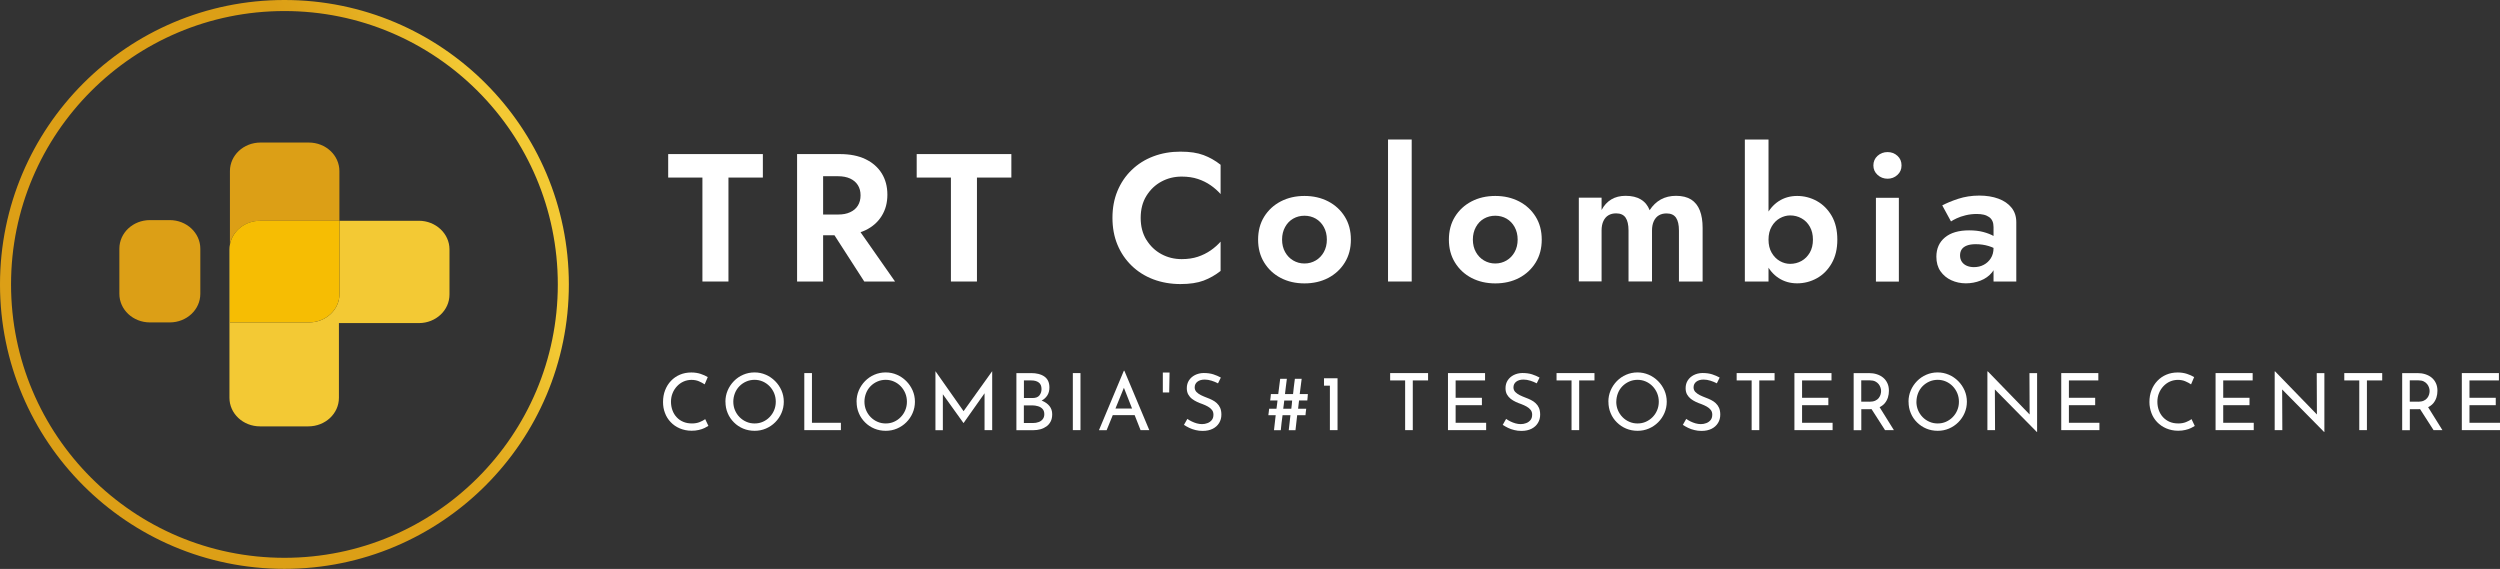<svg xmlns="http://www.w3.org/2000/svg" xmlns:xlink="http://www.w3.org/1999/xlink" id="Layer_2" data-name="Layer 2" viewBox="0 0 411.97 93.75"><rect x="0" y="0" width="411.97" height="93.75" fill="#333333" stroke="none"/><defs><style>      .cls-1 {        fill: #f6bd03;      }      .cls-1, .cls-2, .cls-3, .cls-4, .cls-5 {        stroke-width: 0px;      }      .cls-2 {        fill: #fff;      }      .cls-3 {        fill: url(#linear-gradient);        fill-rule: evenodd;      }      .cls-4 {        fill: #f3c934;      }      .cls-5 {        fill: #dc9f16;      }    </style><linearGradient id="linear-gradient" x1="13.07" y1="58.35" x2="84.27" y2="34.18" gradientUnits="userSpaceOnUse"><stop offset=".65" stop-color="#dc9f16"></stop><stop offset=".77" stop-color="#e1a81c"></stop><stop offset=".95" stop-color="#eec12e"></stop><stop offset="1" stop-color="#f3c934"></stop></linearGradient></defs><g id="Layer_1-2" data-name="Layer 1"><path class="cls-3" d="m46.87,0C20.99,0,0,20.99,0,46.87s20.99,46.87,46.87,46.87,46.87-20.99,46.87-46.87S72.76,0,46.87,0Zm0,91.92C21.99,91.92,1.82,71.75,1.82,46.87S21.99,1.82,46.87,1.82s45.05,20.17,45.05,45.05-20.17,45.05-45.05,45.05Z"></path><path class="cls-5" d="m27.97,36.27h-3.26c-2.79,0-5.04,2.1-5.04,4.71v7.44c0,2.61,2.25,4.71,5.04,4.71h3.26c2.79,0,5.04-2.1,5.04-4.71v-7.44c0-2.59-2.25-4.71-5.04-4.71Z"></path><path class="cls-4" d="m69.04,36.38h-13.09v12.04c0,2.61-2.25,4.71-5.04,4.71h-13.01v-12.88c-.06.28-.09.56-.09.84v24.46c0,2.61,2.25,4.71,5.04,4.71h7.96c2.79,0,5.04-2.1,5.04-4.71v-12.31h13.18c2.79,0,5.04-2.1,5.04-4.71v-7.44c0-2.59-2.27-4.71-5.04-4.71Z"></path><path class="cls-5" d="m42.84,36.38h13.09v-8.18c0-2.61-2.25-4.71-5.04-4.71h-7.96c-2.79,0-5.04,2.1-5.04,4.71v12.06c.43-2.2,2.49-3.87,4.96-3.87Z"></path><path class="cls-1" d="m50.91,53.13c2.79,0,5.04-2.1,5.04-4.71v-12.04h-13.09c-2.48,0-4.53,1.66-4.96,3.87v12.88h13.01Z"></path><g><path class="cls-2" d="m110.11,25.39h15.6v3.87h-5.67v17.13h-4.29v-17.13h-5.64v-3.87Z"></path><path class="cls-2" d="m135.64,25.39v21h-4.29v-21h4.29Zm-1.68,0h4.44c1.66,0,3.07.28,4.23.84,1.16.56,2.05,1.34,2.67,2.34.62,1,.93,2.17.93,3.51s-.31,2.49-.93,3.49c-.62,1.01-1.51,1.8-2.67,2.36-1.16.56-2.57.84-4.23.84h-4.44v-3.42h4.17c.76,0,1.41-.12,1.96-.38.55-.25.98-.61,1.27-1.08.3-.47.45-1.04.45-1.7s-.15-1.22-.45-1.69c-.3-.47-.73-.83-1.27-1.08-.55-.25-1.21-.38-1.96-.38h-4.17v-3.66Zm6.69,11.22l6.84,9.78h-5.07l-6.3-9.78h4.53Z"></path><path class="cls-2" d="m151.06,25.39h15.6v3.87h-5.67v17.13h-4.29v-17.13h-5.64v-3.87Z"></path><path class="cls-2" d="m188.91,39.51c.63,1.03,1.46,1.82,2.48,2.37s2.13.82,3.33.82c1,0,1.89-.13,2.67-.39.78-.26,1.48-.61,2.12-1.05.63-.44,1.17-.92,1.63-1.44v4.83c-.86.68-1.8,1.21-2.8,1.59-1.01.38-2.29.57-3.83.57s-3.09-.26-4.46-.78c-1.37-.52-2.56-1.27-3.57-2.25-1.01-.98-1.79-2.13-2.34-3.46s-.82-2.8-.82-4.42.27-3.09.82-4.42,1.33-2.49,2.34-3.46c1.01-.98,2.2-1.73,3.57-2.25,1.37-.52,2.85-.78,4.46-.78s2.81.19,3.83.57c1.01.38,1.94.91,2.8,1.59v4.83c-.46-.52-1-1-1.63-1.44-.63-.44-1.33-.79-2.12-1.05-.78-.26-1.67-.39-2.67-.39-1.2,0-2.31.27-3.33.82-1.02.55-1.84,1.33-2.48,2.36-.63,1.02-.94,2.23-.94,3.63s.31,2.58.94,3.62Z"></path><path class="cls-2" d="m208.32,35.71c.67-1.08,1.58-1.92,2.73-2.52,1.15-.6,2.46-.9,3.91-.9s2.77.3,3.92.9c1.15.6,2.06,1.44,2.73,2.52.67,1.08,1,2.34,1,3.78s-.33,2.68-1,3.77c-.67,1.09-1.58,1.93-2.73,2.54-1.15.6-2.46.9-3.92.9s-2.76-.3-3.91-.9c-1.15-.6-2.06-1.45-2.73-2.54-.67-1.09-1-2.34-1-3.77s.33-2.7,1-3.78Zm3.45,5.83c.33.59.77,1.05,1.33,1.38s1.18.5,1.86.5,1.3-.17,1.86-.5c.56-.33,1-.79,1.33-1.38s.5-1.28.5-2.06-.17-1.47-.5-2.07c-.33-.6-.78-1.06-1.33-1.38-.56-.32-1.18-.48-1.86-.48s-1.3.16-1.86.48c-.56.32-1,.78-1.33,1.38-.33.6-.5,1.29-.5,2.07s.17,1.47.5,2.06Z"></path><path class="cls-2" d="m232.63,22.99v23.4h-3.9v-23.4h3.9Z"></path><path class="cls-2" d="m239.76,35.71c.67-1.08,1.58-1.92,2.73-2.52,1.15-.6,2.46-.9,3.92-.9s2.76.3,3.92.9c1.15.6,2.06,1.44,2.73,2.52.67,1.08,1,2.34,1,3.78s-.33,2.68-1,3.77c-.67,1.09-1.58,1.93-2.73,2.54-1.15.6-2.46.9-3.92.9s-2.76-.3-3.92-.9c-1.15-.6-2.06-1.45-2.73-2.54-.67-1.09-1-2.34-1-3.77s.33-2.7,1-3.78Zm3.45,5.83c.33.59.77,1.05,1.33,1.38.56.33,1.18.5,1.86.5s1.3-.17,1.86-.5c.56-.33,1-.79,1.33-1.38s.5-1.28.5-2.06-.17-1.47-.5-2.07c-.33-.6-.78-1.06-1.33-1.38-.56-.32-1.18-.48-1.86-.48s-1.3.16-1.86.48c-.56.32-1,.78-1.33,1.38-.33.6-.5,1.29-.5,2.07s.17,1.47.5,2.06Z"></path><path class="cls-2" d="m280.57,46.39h-3.9v-8.4c0-.94-.16-1.64-.48-2.11-.32-.47-.84-.71-1.56-.71-.48,0-.9.1-1.26.31s-.64.53-.84.96c-.2.43-.3.95-.3,1.54v8.4h-3.87v-8.4c0-.94-.16-1.64-.48-2.11-.32-.47-.84-.71-1.56-.71-.48,0-.9.1-1.26.31-.36.21-.64.53-.84.96-.2.43-.3.95-.3,1.54v8.4h-3.75v-13.8h3.75v2.04c.4-.76.93-1.34,1.59-1.74.66-.4,1.45-.6,2.37-.6,1.02,0,1.86.2,2.52.6.66.4,1.14.99,1.44,1.77.5-.78,1.12-1.37,1.84-1.77.73-.4,1.57-.6,2.51-.6,1.02,0,1.85.21,2.49.61.64.41,1.12,1.01,1.43,1.8.31.79.46,1.75.46,2.86v8.82Z"></path><path class="cls-2" d="m291.43,46.39h-3.9v-23.4h3.9v23.4Zm10.41-3c-.62,1.08-1.43,1.9-2.44,2.46-1.01.56-2.1.84-3.25.84s-2.16-.29-3.05-.87c-.89-.58-1.59-1.41-2.11-2.49-.52-1.08-.78-2.36-.78-3.84s.26-2.78.78-3.85c.52-1.07,1.22-1.89,2.11-2.48.89-.58,1.91-.87,3.05-.87s2.24.28,3.25.84c1.01.56,1.82,1.38,2.44,2.44.62,1.07.93,2.38.93,3.92s-.31,2.82-.93,3.9Zm-3.6-6.03c-.34-.6-.79-1.06-1.37-1.38-.57-.32-1.2-.48-1.88-.48-.58,0-1.14.16-1.69.46-.55.31-1,.76-1.35,1.37-.35.6-.52,1.32-.52,2.16s.17,1.56.52,2.16c.35.6.8,1.06,1.35,1.37.55.31,1.11.46,1.69.46.68,0,1.31-.16,1.88-.48.57-.32,1.02-.78,1.37-1.38.34-.6.51-1.31.51-2.13s-.17-1.53-.51-2.13Z"></path><path class="cls-2" d="m309.4,25.68c.46-.41,1.01-.62,1.65-.62s1.18.21,1.63.62.67.93.67,1.58-.22,1.14-.67,1.56-1,.63-1.63.63-1.19-.21-1.65-.63-.69-.94-.69-1.56.23-1.17.69-1.58Zm3.51,6.92v13.8h-3.78v-13.8h3.78Z"></path><path class="cls-2" d="m323.29,43.14c.2.29.47.51.82.66.35.15.74.22,1.16.22.6,0,1.14-.12,1.62-.38.48-.25.87-.61,1.17-1.08.3-.47.45-1.04.45-1.69l.48,1.8c0,.88-.25,1.62-.73,2.22-.49.6-1.12,1.05-1.89,1.35-.77.3-1.57.45-2.42.45s-1.66-.17-2.4-.51c-.74-.34-1.33-.83-1.79-1.49-.45-.65-.67-1.44-.67-2.38,0-1.34.47-2.4,1.41-3.18.94-.78,2.27-1.17,3.99-1.17.88,0,1.66.09,2.33.27s1.23.4,1.7.66c.46.26.79.51.99.75v1.8c-.54-.4-1.15-.7-1.82-.9s-1.38-.3-2.12-.3c-.6,0-1.09.08-1.47.23-.38.15-.66.36-.84.63-.18.27-.27.61-.27,1s.1.75.3,1.04Zm-3.24-9.29c.72-.38,1.6-.75,2.64-1.09s2.2-.53,3.48-.53c1.18,0,2.23.17,3.15.51.92.34,1.64.84,2.16,1.49.52.65.78,1.45.78,2.38v9.78h-3.75v-8.97c0-.38-.06-.71-.18-.98-.12-.27-.3-.5-.55-.67s-.54-.31-.88-.39c-.34-.08-.72-.12-1.14-.12-.64,0-1.25.07-1.83.21-.58.14-1.08.31-1.5.51-.42.2-.73.37-.93.51l-1.44-2.64Z"></path></g><g><path class="cls-2" d="m116.74,70.18c-.16.1-.37.22-.64.35-.27.13-.58.24-.94.32-.36.09-.76.13-1.19.13-.72,0-1.37-.14-1.96-.39-.58-.25-1.08-.59-1.49-1.03-.41-.43-.73-.93-.94-1.5-.22-.57-.32-1.17-.32-1.81,0-.7.11-1.35.34-1.94.23-.59.55-1.11.97-1.55.42-.44.91-.78,1.48-1.02.57-.24,1.19-.36,1.87-.36.56,0,1.07.08,1.53.23.46.15.85.33,1.18.53l-.51,1.2c-.26-.18-.58-.35-.95-.51-.37-.16-.78-.23-1.22-.23s-.89.09-1.3.27c-.41.18-.77.44-1.08.77s-.56.71-.73,1.14c-.18.43-.27.91-.27,1.42s.08.97.24,1.41c.16.44.39.82.69,1.14.3.33.66.58,1.09.76.42.18.9.27,1.43.27.48,0,.9-.07,1.27-.22s.68-.31.92-.49l.53,1.12Z"></path><path class="cls-2" d="m119.54,66.19c0-.65.12-1.26.37-1.85.25-.58.59-1.09,1.03-1.54s.95-.8,1.53-1.05c.58-.25,1.2-.38,1.87-.38s1.27.13,1.85.38c.58.25,1.09.6,1.54,1.05.45.45.79.96,1.05,1.54.25.58.38,1.2.38,1.86s-.13,1.28-.38,1.86c-.25.58-.6,1.09-1.04,1.53-.44.44-.95.78-1.53,1.03s-1.2.37-1.86.37-1.29-.12-1.87-.36c-.58-.24-1.09-.58-1.53-1.02s-.79-.94-1.03-1.52c-.25-.58-.37-1.21-.37-1.89Zm1.3,0c0,.5.09.97.27,1.4.18.43.43.81.75,1.14.33.33.7.59,1.12.77.42.19.88.28,1.37.28s.95-.09,1.37-.28c.42-.19.79-.44,1.1-.77.32-.33.57-.7.75-1.14.18-.43.27-.9.27-1.39s-.09-.97-.27-1.4c-.18-.43-.43-.82-.75-1.15-.32-.33-.69-.59-1.12-.78-.43-.19-.89-.28-1.37-.28s-.96.1-1.38.29c-.43.19-.8.45-1.12.78-.32.33-.56.71-.73,1.15-.17.44-.26.9-.26,1.38Z"></path><path class="cls-2" d="m132.54,61.48h1.26v8.19h4.77v1.21h-6.03v-9.4Z"></path><path class="cls-2" d="m141.15,66.19c0-.65.12-1.26.37-1.85.25-.58.59-1.09,1.03-1.54s.95-.8,1.53-1.05c.58-.25,1.2-.38,1.87-.38s1.27.13,1.85.38c.58.25,1.09.6,1.54,1.05.45.45.79.96,1.05,1.54.25.58.38,1.2.38,1.86s-.13,1.28-.38,1.86c-.25.58-.6,1.09-1.04,1.53-.44.44-.95.78-1.53,1.03s-1.2.37-1.86.37-1.29-.12-1.87-.36c-.58-.24-1.09-.58-1.53-1.02s-.79-.94-1.03-1.52c-.25-.58-.37-1.21-.37-1.89Zm1.3,0c0,.5.09.97.27,1.4.18.43.43.81.75,1.14.33.33.7.59,1.12.77.42.19.88.28,1.37.28s.95-.09,1.37-.28c.42-.19.79-.44,1.1-.77.32-.33.57-.7.75-1.14.18-.43.27-.9.27-1.39s-.09-.97-.27-1.4c-.18-.43-.43-.82-.75-1.15-.32-.33-.69-.59-1.12-.78-.43-.19-.89-.28-1.37-.28s-.96.1-1.38.29c-.43.19-.8.45-1.12.78-.32.33-.56.71-.73,1.15-.17.44-.26.9-.26,1.38Z"></path><path class="cls-2" d="m154.15,70.88v-9.7h.01l4.93,7.01-.53-.12,4.93-6.89h.01v9.7h-1.26v-6.84l.09.64-3.54,5.02h-.03l-3.6-5.02.21-.58v6.79h-1.22Z"></path><path class="cls-2" d="m169.89,61.48c.94,0,1.69.19,2.23.58s.81.98.81,1.79c0,.5-.11.94-.34,1.3-.23.36-.54.65-.94.86-.4.21-.88.33-1.42.36l-.18-.66c.63.02,1.2.13,1.7.34s.9.5,1.2.87c.29.37.44.81.44,1.33,0,.47-.08.87-.25,1.2s-.4.61-.7.82c-.3.21-.63.37-1,.47-.37.1-.76.15-1.16.15h-2.79v-9.4h2.42Zm.26,4.11c.52,0,.9-.14,1.13-.43.23-.29.35-.63.35-1.04,0-.5-.15-.87-.46-1.09-.3-.23-.71-.34-1.22-.34h-1.22v2.9h1.42Zm.05,4.12c.36,0,.68-.05.96-.16.29-.1.51-.27.68-.49s.25-.49.25-.81c0-.36-.1-.65-.29-.86s-.44-.36-.75-.45-.62-.14-.94-.14h-1.39v2.9h1.47Z"></path><path class="cls-2" d="m176.79,61.48h1.26v9.4h-1.26v-9.4Z"></path><path class="cls-2" d="m181.1,70.88l4.1-9.79h.08l4.11,9.79h-1.44l-3.07-7.81.9-.58-3.42,8.4h-1.25Zm2.4-3.56h3.5l.42,1.09h-4.28l.36-1.09Z"></path><path class="cls-2" d="m192.73,61.4c0,.55-.02,1.09-.03,1.63,0,.54-.02,1.09-.03,1.64h-1.05v-3.28h1.1Z"></path><path class="cls-2" d="m200.69,63.16c-.32-.17-.67-.31-1.05-.43-.38-.12-.75-.18-1.12-.18-.5,0-.9.12-1.2.35-.3.23-.45.55-.45.94,0,.29.1.54.29.75.19.2.45.38.75.53.31.15.63.29.98.42.29.1.57.23.86.37.29.14.54.32.77.53.23.21.41.46.55.77.13.3.2.68.2,1.12,0,.5-.12.96-.37,1.37s-.6.73-1.06.96-1.01.35-1.65.35c-.41,0-.8-.04-1.18-.14s-.73-.21-1.05-.37c-.32-.16-.61-.32-.86-.48l.56-.99c.21.15.45.29.72.42.27.13.55.24.84.32s.58.12.86.12c.3,0,.6-.05.88-.16.29-.1.52-.27.71-.49s.29-.52.29-.9c0-.31-.08-.58-.25-.79-.17-.22-.39-.4-.66-.55-.27-.15-.57-.29-.89-.41-.3-.1-.6-.22-.9-.36-.3-.14-.58-.31-.83-.5-.26-.2-.46-.44-.62-.72-.16-.29-.24-.63-.24-1.04,0-.49.12-.92.36-1.29.24-.37.57-.66.98-.87.42-.21.89-.33,1.43-.34.61,0,1.14.07,1.61.22.46.15.87.33,1.23.53l-.48.98Z"></path><path class="cls-2" d="m212.06,62.42c-.06.42-.12.83-.16,1.25-.05.42-.1.84-.15,1.27h1.33c.04-.42.09-.85.14-1.27.05-.42.1-.84.16-1.25h1.12c-.06.42-.12.83-.16,1.25-.05.42-.1.84-.16,1.27h1.34c-.02.17-.03.34-.04.52s-.03.36-.05.53h-1.36c-.03.23-.05.45-.08.68-.03.23-.05.45-.08.68h1.34c-.02.17-.04.35-.07.53-.03.18-.04.36-.05.54h-1.37c-.04.42-.09.83-.14,1.23-.05.41-.09.82-.14,1.24h-1.11c.04-.42.09-.83.14-1.24.05-.41.09-.82.14-1.23h-1.3c-.05.42-.1.83-.16,1.23-.05.41-.1.82-.13,1.24h-1.12c.04-.42.09-.83.14-1.24.05-.41.1-.82.14-1.23h-1.21c.03-.18.05-.36.07-.54s.04-.35.06-.53h1.21c.03-.23.06-.45.09-.68s.05-.45.08-.68h-1.21c.03-.17.05-.35.07-.53.02-.18.03-.36.05-.52h1.21c.05-.42.1-.85.16-1.27.05-.42.1-.84.16-1.25h1.11Zm-.43,3.58c-.03.23-.05.45-.08.68-.03.23-.06.45-.09.68h1.33c.04-.23.06-.45.08-.68s.04-.45.06-.68h-1.3Z"></path><path class="cls-2" d="m218.17,62.33h2.24v8.55h-1.26v-7.33h-.97v-1.22Z"></path><path class="cls-2" d="m229.08,61.48h6.25v1.21h-2.52v8.19h-1.26v-8.19h-2.47v-1.21Z"></path><path class="cls-2" d="m238.61,61.48h6.11v1.21h-4.85v2.86h4.33v1.22h-4.33v2.9h5.03v1.21h-6.29v-9.4Z"></path><path class="cls-2" d="m253.22,63.16c-.32-.17-.67-.31-1.05-.43-.38-.12-.75-.18-1.12-.18-.5,0-.9.12-1.2.35-.3.23-.45.55-.45.94,0,.29.1.54.29.75.2.2.45.38.75.53.31.15.63.29.98.42.29.1.57.23.86.37.29.14.54.32.77.53.23.21.41.46.55.77.13.3.2.68.2,1.12,0,.5-.12.96-.37,1.37s-.6.73-1.06.96c-.46.23-1.01.35-1.65.35-.41,0-.8-.04-1.18-.14-.38-.09-.73-.21-1.05-.37-.32-.16-.61-.32-.86-.48l.56-.99c.21.15.45.29.71.42.27.13.55.24.84.32s.58.12.86.12c.3,0,.6-.05.88-.16.29-.1.52-.27.71-.49s.29-.52.29-.9c0-.31-.08-.58-.25-.79-.17-.22-.39-.4-.66-.55-.27-.15-.57-.29-.89-.41-.3-.1-.6-.22-.9-.36-.3-.14-.58-.31-.83-.5-.25-.2-.46-.44-.62-.72-.16-.29-.24-.63-.24-1.04,0-.49.12-.92.36-1.29s.57-.66.98-.87c.42-.21.89-.33,1.43-.34.61,0,1.14.07,1.61.22.46.15.87.33,1.23.53l-.48.98Z"></path><path class="cls-2" d="m256.5,61.48h6.25v1.21h-2.52v8.19h-1.26v-8.19h-2.47v-1.21Z"></path><path class="cls-2" d="m265.04,66.19c0-.65.12-1.26.37-1.85.25-.58.59-1.09,1.03-1.54s.95-.8,1.53-1.05,1.2-.38,1.87-.38,1.26.13,1.85.38c.58.25,1.09.6,1.54,1.05s.79.96,1.05,1.54c.25.58.38,1.2.38,1.86s-.13,1.28-.38,1.86c-.25.58-.6,1.09-1.04,1.53-.44.44-.95.78-1.53,1.03s-1.2.37-1.86.37-1.29-.12-1.87-.36c-.58-.24-1.08-.58-1.53-1.02s-.79-.94-1.03-1.52c-.25-.58-.37-1.21-.37-1.89Zm1.3,0c0,.5.09.97.27,1.4.18.43.43.81.75,1.14.32.33.7.59,1.12.77.42.19.88.28,1.37.28s.95-.09,1.37-.28c.42-.19.79-.44,1.11-.77s.57-.7.75-1.14c.18-.43.27-.9.27-1.39s-.09-.97-.27-1.4c-.18-.43-.43-.82-.75-1.15s-.69-.59-1.12-.78-.89-.28-1.37-.28-.96.1-1.38.29-.8.45-1.12.78c-.32.33-.56.71-.73,1.15-.17.44-.26.9-.26,1.38Z"></path><path class="cls-2" d="m282.9,63.16c-.32-.17-.67-.31-1.05-.43-.38-.12-.75-.18-1.12-.18-.5,0-.9.12-1.2.35-.3.23-.45.55-.45.94,0,.29.1.54.29.75.2.2.45.38.75.53.31.15.63.29.98.42.29.1.57.23.86.37.29.14.54.32.77.53.23.21.41.46.55.77.13.3.2.68.2,1.12,0,.5-.12.96-.37,1.37s-.6.73-1.06.96c-.46.23-1.01.35-1.65.35-.41,0-.8-.04-1.18-.14-.38-.09-.73-.21-1.05-.37-.32-.16-.61-.32-.86-.48l.56-.99c.21.15.45.29.71.42.27.13.55.24.84.32s.58.12.86.12c.3,0,.6-.05.88-.16.29-.1.52-.27.71-.49s.29-.52.29-.9c0-.31-.08-.58-.25-.79-.17-.22-.39-.4-.66-.55-.27-.15-.57-.29-.89-.41-.3-.1-.6-.22-.9-.36-.3-.14-.58-.31-.83-.5-.25-.2-.46-.44-.62-.72-.16-.29-.24-.63-.24-1.04,0-.49.12-.92.36-1.29s.57-.66.98-.87c.42-.21.89-.33,1.43-.34.61,0,1.14.07,1.61.22.46.15.87.33,1.23.53l-.48.98Z"></path><path class="cls-2" d="m286.18,61.48h6.25v1.21h-2.52v8.19h-1.26v-8.19h-2.47v-1.21Z"></path><path class="cls-2" d="m295.7,61.48h6.11v1.21h-4.85v2.86h4.33v1.22h-4.33v2.9h5.03v1.21h-6.29v-9.4Z"></path><path class="cls-2" d="m307.95,61.48c.48,0,.92.06,1.32.19.4.13.75.31,1.05.56s.53.55.7.92c.17.36.25.78.25,1.25,0,.37-.05.74-.16,1.09s-.29.68-.53.97c-.25.29-.57.52-.97.7-.4.18-.9.27-1.5.27h-1.39v3.46h-1.26v-9.4h2.5Zm.13,4.72c.37,0,.68-.06.93-.17.25-.11.44-.26.58-.44s.24-.37.3-.57.09-.39.09-.58-.03-.39-.1-.58c-.06-.2-.17-.39-.31-.57-.14-.18-.33-.32-.56-.44-.23-.11-.51-.17-.84-.17h-1.46v3.51h1.36Zm1.55.73l2.46,3.95h-1.46l-2.51-3.91,1.51-.04Z"></path><path class="cls-2" d="m314.5,66.19c0-.65.12-1.26.37-1.85.25-.58.59-1.09,1.03-1.54s.95-.8,1.53-1.05,1.2-.38,1.87-.38,1.26.13,1.85.38c.58.25,1.09.6,1.54,1.05s.79.96,1.05,1.54c.25.58.38,1.2.38,1.86s-.13,1.28-.38,1.86c-.25.58-.6,1.09-1.04,1.53-.44.44-.95.78-1.53,1.03s-1.2.37-1.86.37-1.29-.12-1.87-.36c-.58-.24-1.08-.58-1.53-1.02s-.79-.94-1.03-1.52c-.25-.58-.37-1.21-.37-1.89Zm1.3,0c0,.5.09.97.27,1.4.18.43.43.81.75,1.14.32.33.7.59,1.12.77.42.19.88.28,1.37.28s.95-.09,1.37-.28c.42-.19.79-.44,1.11-.77s.57-.7.75-1.14c.18-.43.27-.9.27-1.39s-.09-.97-.27-1.4c-.18-.43-.43-.82-.75-1.15s-.69-.59-1.12-.78-.89-.28-1.37-.28-.96.1-1.38.29-.8.45-1.12.78c-.32.33-.56.71-.73,1.15-.17.44-.26.9-.26,1.38Z"></path><path class="cls-2" d="m335.64,71.18l-7.27-7.37.36.09.03,6.98h-1.26v-9.68h.07l7.18,7.4-.29-.06-.03-7.05h1.26v9.7h-.05Z"></path><path class="cls-2" d="m339.67,61.48h6.11v1.21h-4.85v2.86h4.33v1.22h-4.33v2.9h5.03v1.21h-6.29v-9.4Z"></path><path class="cls-2" d="m361.7,70.18c-.16.1-.37.22-.64.35-.27.13-.58.24-.94.32-.36.09-.76.13-1.19.13-.72,0-1.37-.14-1.96-.39-.58-.25-1.08-.59-1.5-1.03-.41-.43-.73-.93-.94-1.5s-.33-1.17-.33-1.81c0-.7.11-1.35.34-1.94.22-.59.55-1.11.97-1.55.42-.44.91-.78,1.48-1.02.57-.24,1.19-.36,1.87-.36.56,0,1.07.08,1.53.23.46.15.85.33,1.18.53l-.51,1.2c-.26-.18-.58-.35-.95-.51-.37-.16-.78-.23-1.22-.23s-.89.09-1.3.27c-.41.18-.77.44-1.08.77-.31.33-.56.71-.73,1.14-.18.43-.27.91-.27,1.42s.08.97.24,1.41.39.82.69,1.14.66.58,1.08.76.9.27,1.43.27c.48,0,.9-.07,1.27-.22s.68-.31.92-.49l.53,1.12Z"></path><path class="cls-2" d="m365.1,61.48h6.11v1.21h-4.85v2.86h4.33v1.22h-4.33v2.9h5.03v1.21h-6.29v-9.4Z"></path><path class="cls-2" d="m382.98,71.18l-7.27-7.37.36.09.03,6.98h-1.26v-9.68h.07l7.18,7.4-.29-.06-.03-7.05h1.26v9.7h-.05Z"></path><path class="cls-2" d="m386.31,61.48h6.25v1.21h-2.52v8.19h-1.26v-8.19h-2.47v-1.21Z"></path><path class="cls-2" d="m398.34,61.48c.48,0,.92.06,1.32.19.4.13.75.31,1.05.56s.53.55.7.92c.17.36.25.78.25,1.25,0,.37-.05.74-.16,1.09s-.29.68-.53.97c-.25.29-.57.52-.97.7-.4.18-.9.27-1.5.27h-1.39v3.46h-1.26v-9.4h2.5Zm.13,4.72c.37,0,.68-.06.93-.17.25-.11.44-.26.58-.44s.24-.37.3-.57.09-.39.09-.58-.03-.39-.1-.58c-.06-.2-.17-.39-.31-.57-.14-.18-.33-.32-.56-.44-.23-.11-.51-.17-.84-.17h-1.46v3.51h1.36Zm1.55.73l2.46,3.95h-1.46l-2.51-3.91,1.51-.04Z"></path><path class="cls-2" d="m405.68,61.48h6.11v1.21h-4.85v2.86h4.33v1.22h-4.33v2.9h5.03v1.21h-6.29v-9.4Z"></path></g></g></svg>